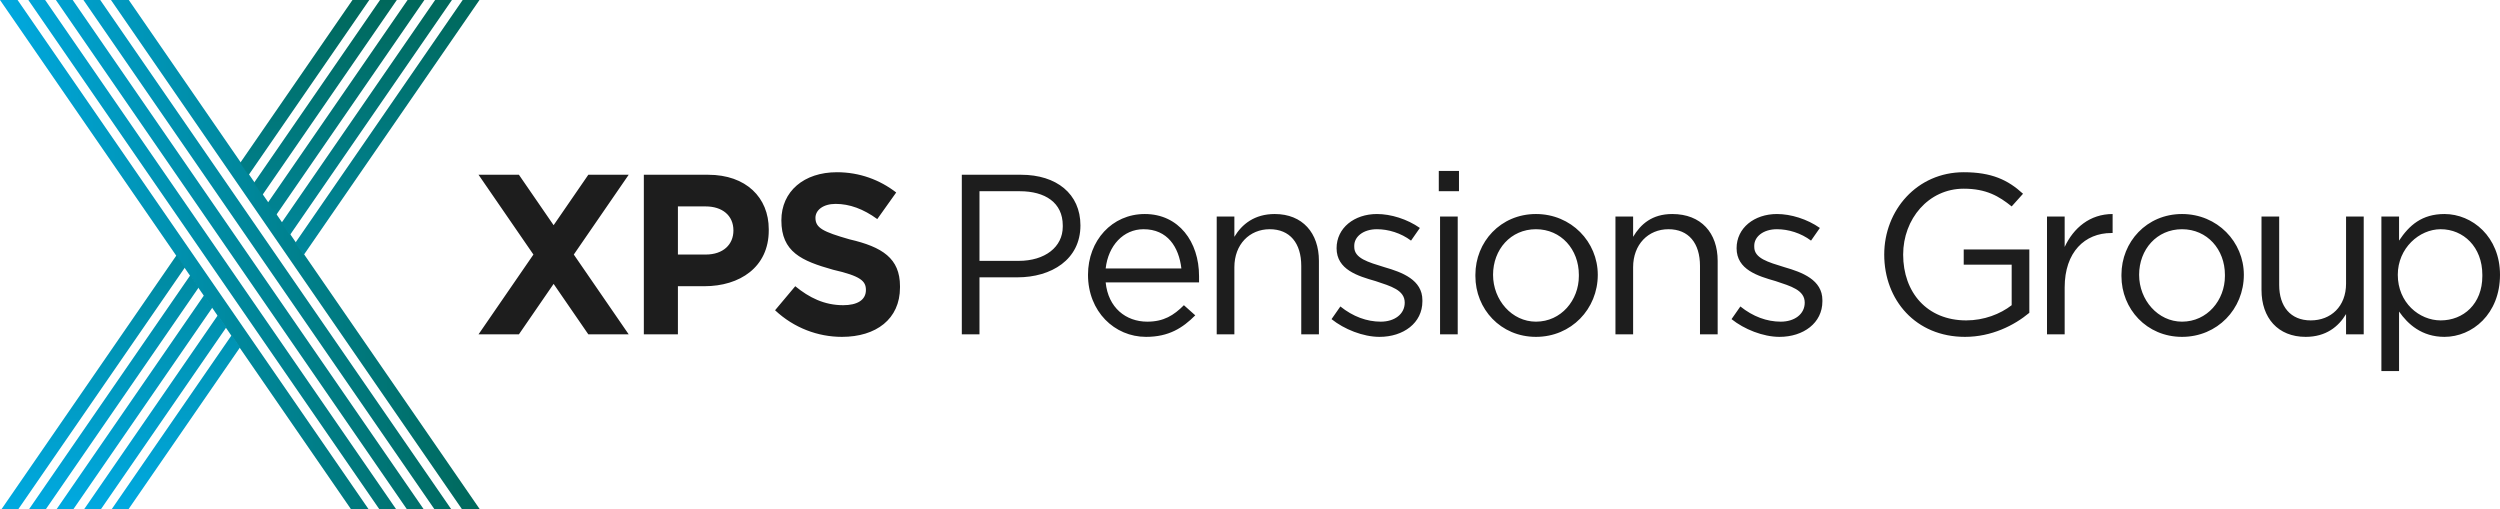 <svg xmlns="http://www.w3.org/2000/svg" xmlns:xlink="http://www.w3.org/1999/xlink" version="1.1" viewBox="0 0 275 56">
    <title>XPS-logo</title>
    <defs>
        <linearGradient x1="0%" y1="50%" x2="100%" y2="50%" id="linearGradient-1">
            <stop stop-color="#00A9E0" offset="0%"/>
            <stop stop-color="#00685B" offset="100%"/>
        </linearGradient>
        <linearGradient x1="50%" y1="100%" x2="50%" y2="1.84889275e-30%" id="linearGradient-2">
            <stop stop-color="#00A9E0" offset="0%"/>
            <stop stop-color="#00685B" offset="100%"/>
        </linearGradient>
    </defs>
    <g id="Desktop" stroke="none" stroke-width="1" fill="none" fill-rule="evenodd">
        <g id="Homepage" transform="translate(-50, -71)">
            <g id="XPS-logo" transform="translate(50, 71)">
                <path d="M77.623,28 C79.567,28 80.677,26.886 80.677,25.353 C80.677,23.682 79.428,22.706 77.623,22.706 L74.57,22.706 L74.57,28 L77.623,28 Z M70.822,19.224 L77.901,19.224 C82.065,19.224 84.563,21.731 84.563,25.214 L84.563,25.353 C84.563,29.393 81.371,31.483 77.485,31.483 L74.57,31.483 L74.57,36.776 L70.822,36.776 L70.822,19.224 Z M85.257,34.129 L87.478,31.483 C89.005,32.736 90.671,33.572 92.753,33.572 C94.28,33.572 95.251,33.015 95.251,31.9 C95.251,30.925 94.696,30.368 91.642,29.672 C88.172,28.696 85.951,27.721 85.951,24.239 C85.951,21.035 88.45,18.945 92.059,18.945 C94.557,18.945 96.778,19.781 98.582,21.174 L96.5,24.099 C94.974,22.985 93.447,22.428 91.92,22.428 C90.532,22.428 89.699,23.124 89.699,23.96 C89.699,25.075 90.532,25.492 93.447,26.328 C97.056,27.164 98.999,28.418 98.999,31.483 L98.999,31.622 C98.999,35.104 96.362,37.055 92.614,37.055 C89.977,37.055 87.34,36.079 85.257,34.129 M129.952,29.532 C129.674,27.164 128.425,25.214 125.788,25.214 C123.567,25.214 121.901,27.025 121.624,29.532 L129.952,29.532 Z M126.204,35.383 C128.009,35.383 129.119,34.687 130.229,33.572 L131.479,34.687 C130.091,36.08 128.564,37.055 126.065,37.055 C122.595,37.055 119.68,34.269 119.68,30.229 C119.68,26.468 122.318,23.542 125.926,23.542 C129.674,23.542 131.895,26.607 131.895,30.368 L131.895,31.065 L121.624,31.065 C121.901,33.851 123.844,35.383 126.204,35.383 L126.204,35.383 Z M133.838,23.821 L135.781,23.821 L135.781,26.05 C136.614,24.657 138.002,23.542 140.223,23.542 C143.277,23.542 145.081,25.632 145.081,28.696 L145.081,36.776 L143.138,36.776 L143.138,29.254 C143.138,26.746 141.889,25.214 139.668,25.214 C137.447,25.214 135.781,26.885 135.781,29.393 L135.781,36.776 L133.838,36.776 L133.838,23.821 Z M146.469,35.104 L147.441,33.711 C148.829,34.826 150.356,35.383 151.883,35.383 C153.409,35.383 154.52,34.547 154.52,33.294 C154.52,31.9 152.993,31.483 151.327,30.925 C149.384,30.368 147.024,29.672 147.024,27.303 C147.024,25.075 148.968,23.542 151.466,23.542 C152.993,23.542 154.797,24.099 156.185,25.075 L155.214,26.468 C154.103,25.632 152.715,25.214 151.466,25.214 C149.939,25.214 148.968,26.05 148.968,27.025 L148.968,27.164 C148.968,28.418 150.495,28.836 152.299,29.393 C154.242,29.95 156.463,30.786 156.463,33.015 L156.463,33.154 C156.463,35.522 154.381,37.055 151.744,37.055 C149.939,37.055 147.857,36.219 146.469,35.104 M158.406,36.776 L160.349,36.776 L160.349,23.821 L158.406,23.821 L158.406,36.776 Z M158.267,21.035 L160.488,21.035 L160.488,18.806 L158.267,18.806 L158.267,21.035 Z M173.674,30.368 L173.674,30.229 C173.674,27.443 171.731,25.214 168.955,25.214 C166.179,25.214 164.236,27.443 164.236,30.229 C164.236,33.015 166.318,35.383 168.955,35.383 C171.731,35.383 173.674,33.015 173.674,30.368 M162.293,30.368 L162.293,30.229 C162.293,26.607 165.069,23.542 168.955,23.542 C172.842,23.542 175.756,26.607 175.756,30.229 C175.756,33.99 172.842,37.055 168.955,37.055 C165.069,37.055 162.293,33.99 162.293,30.368 M177.7,23.821 L179.643,23.821 L179.643,26.05 C180.476,24.657 181.725,23.542 183.946,23.542 C187.138,23.542 188.943,25.632 188.943,28.696 L188.943,36.776 L186.999,36.776 L186.999,29.254 C186.999,26.746 185.75,25.214 183.529,25.214 C181.309,25.214 179.643,26.885 179.643,29.393 L179.643,36.776 L177.7,36.776 L177.7,23.821 Z M190.469,35.104 L191.441,33.711 C192.829,34.826 194.356,35.383 195.883,35.383 C197.41,35.383 198.52,34.547 198.52,33.294 C198.52,31.9 196.993,31.483 195.328,30.925 C193.384,30.368 191.025,29.672 191.025,27.303 C191.025,25.075 192.968,23.542 195.466,23.542 C196.993,23.542 198.798,24.099 200.186,25.075 L199.214,26.468 C198.104,25.632 196.716,25.214 195.466,25.214 C193.94,25.214 192.968,26.05 192.968,27.025 L192.968,27.164 C192.968,28.418 194.495,28.836 196.299,29.393 C198.242,29.95 200.463,30.786 200.463,33.015 L200.463,33.154 C200.463,35.522 198.381,37.055 195.744,37.055 C193.94,37.055 191.857,36.219 190.469,35.104 M225.17,23.821 L227.113,23.821 L227.113,27.164 C228.085,25.075 229.889,23.542 232.388,23.542 L232.388,25.632 L232.249,25.632 C229.334,25.632 227.113,27.721 227.113,31.622 L227.113,36.776 L225.17,36.776 L225.17,23.821 Z M244.741,30.368 L244.741,30.229 C244.741,27.443 242.798,25.214 240.022,25.214 C237.246,25.214 235.303,27.443 235.303,30.229 C235.303,33.015 237.385,35.383 240.022,35.383 C242.798,35.383 244.741,33.015 244.741,30.368 M233.359,30.368 L233.359,30.229 C233.359,26.607 236.135,23.542 240.022,23.542 C243.908,23.542 246.823,26.607 246.823,30.229 C246.823,33.99 243.908,37.055 240.022,37.055 C236.135,37.055 233.359,33.99 233.359,30.368 M248.766,31.9 L248.766,23.821 L250.71,23.821 L250.71,31.343 C250.71,33.711 251.959,35.244 254.18,35.244 C256.4,35.244 258.066,33.711 258.066,31.204 L258.066,23.821 L260.009,23.821 L260.009,36.776 L258.066,36.776 L258.066,34.547 C257.233,35.94 255.845,37.055 253.625,37.055 C250.571,37.055 248.766,34.965 248.766,31.9 M273.057,30.368 L273.057,30.229 C273.057,27.164 270.975,25.214 268.476,25.214 C266.117,25.214 263.757,27.303 263.757,30.229 C263.757,33.293 266.117,35.244 268.476,35.244 C270.975,35.244 273.057,33.433 273.057,30.368 L273.057,30.368 Z M261.953,23.821 L263.896,23.821 L263.896,26.468 C265.006,24.796 266.394,23.542 268.893,23.542 C271.946,23.542 275,26.05 275,30.229 C275,34.547 271.946,37.055 268.893,37.055 C266.394,37.055 264.867,35.662 263.896,34.269 L263.896,40.816 L261.953,40.816 L261.953,23.821 Z M69.156,19.224 L64.715,19.224 L60.898,24.772 L57.081,19.224 L52.639,19.224 L58.677,28 L52.639,36.776 L57.081,36.776 L60.898,31.228 L64.715,36.776 L69.156,36.776 L63.118,28 L69.156,19.224 Z M112.046,28.696 C114.961,28.696 116.904,27.164 116.904,24.935 L116.904,24.796 C116.904,22.289 114.961,21.035 112.185,21.035 L107.743,21.035 L107.743,28.696 L112.046,28.696 Z M105.8,19.224 L112.324,19.224 C116.21,19.224 118.848,21.313 118.848,24.796 C118.848,28.557 115.655,30.507 111.907,30.507 L107.743,30.507 L107.743,36.776 L105.8,36.776 L105.8,19.224 Z M207.265,28 L207.265,28 C207.265,23.124 210.873,18.945 216.009,18.945 C219.063,18.945 220.867,19.781 222.533,21.313 L221.284,22.706 C219.896,21.592 218.508,20.756 216.009,20.756 C212.123,20.756 209.347,24.099 209.347,28 C209.347,32.179 211.984,35.244 216.287,35.244 C218.23,35.244 220.034,34.547 221.284,33.572 L221.284,29.114 L216.009,29.114 L216.009,27.443 L223.227,27.443 L223.227,34.408 C221.561,35.801 219.063,37.055 216.148,37.055 C210.735,37.055 207.265,33.015 207.265,28" id="Text" fill="#1D1D1D"/>
                <g id="Group">
                    <path d="M1.934,0 L40.535,56 L38.6,56 L0,0 L1.934,0 Z M4.965,0 L43.565,56 L41.717,56 L3.116,0 L4.965,0 Z M7.996,0 L46.596,56 L44.747,56 L6.147,0 L7.996,0 Z M11.026,0 L49.627,56 L47.778,56 L9.178,0 L11.026,0 Z M14.166,0 L52.767,56 L50.809,56 L12.208,0 L14.166,0 Z" id="Combined-Shape" fill="url(#linearGradient-1)"/>
                    <path d="M52.743,0 L33.4,28.062 L32.476,26.722 L50.895,0 L52.743,0 Z M49.712,0 L31.885,25.864 L30.96,24.523 L47.864,0 L49.712,0 Z M46.682,0 L30.369,23.666 L29.445,22.325 L44.833,0 L46.682,0 Z M43.651,0 L28.854,21.467 L27.93,20.126 L41.803,0 L43.651,0 Z M40.621,0 L27.339,19.269 L26.414,17.928 L38.772,0 L40.621,0 Z M25.49,36.856 L26.414,38.197 L14.143,56 L12.294,56 L25.49,36.856 Z M23.975,34.657 L24.899,35.998 L11.112,56 L9.264,56 L23.975,34.657 Z M22.459,32.459 L23.384,33.8 L8.081,56 L6.233,56 L22.459,32.459 Z M20.944,30.261 L21.868,31.602 L5.051,56 L3.202,56 L20.944,30.261 Z M19.429,28.062 L20.353,29.403 L2.02,56 L0.172,56 L19.429,28.062 Z" id="Combined-Shape" fill="url(#linearGradient-2)"/>
                </g>
            </g>
        </g>
    </g>
</svg>